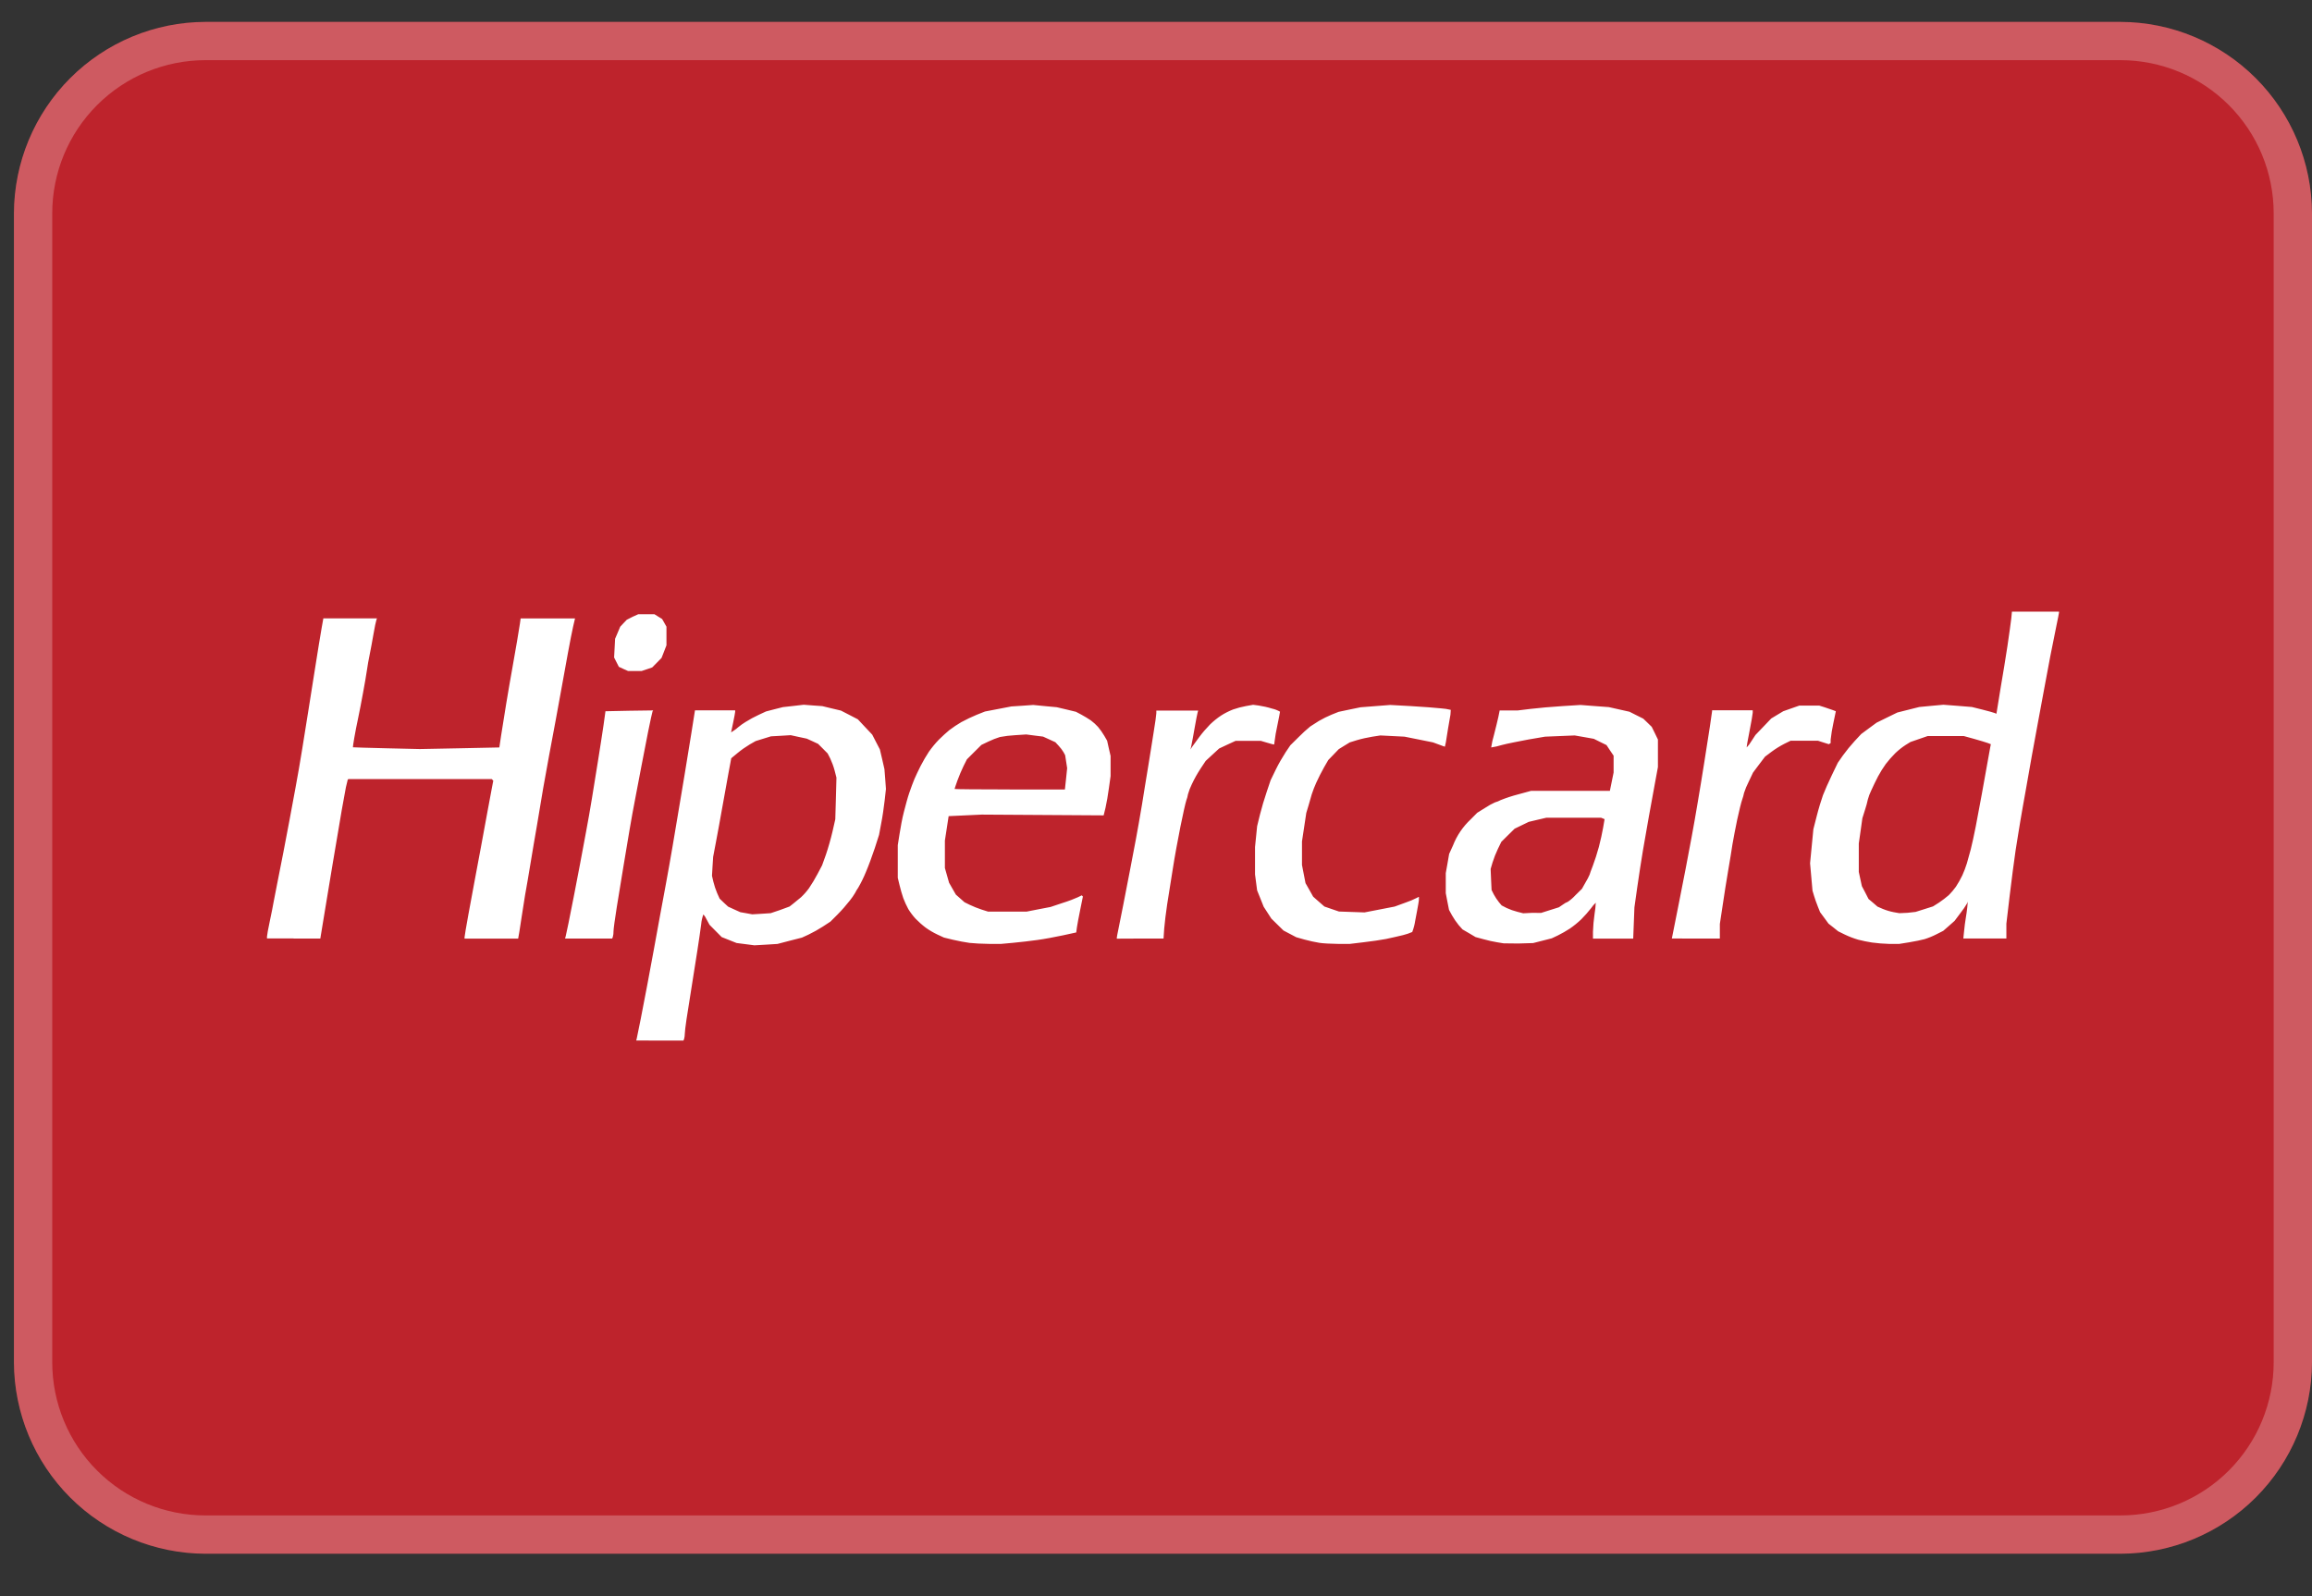<svg width="42" height="29" viewBox="0 0 42 29" fill="none" xmlns="http://www.w3.org/2000/svg">
<rect x="0" y="0" width="42" height="29" fill="#333333" stroke="none"/>
<g clip-path="url(#clip0_1575_2138)">
<path d="M42 24.75C41.997 25.672 41.63 26.555 40.978 27.207C40.326 27.859 39.443 28.226 38.521 28.229H3.732C2.81 28.226 1.927 27.859 1.275 27.207C0.623 26.555 0.256 25.672 0.253 24.75L0.253 3.877C0.256 2.955 0.623 2.072 1.275 1.42C1.927 0.768 2.81 0.4 3.732 0.398L38.521 0.398C39.443 0.4 40.326 0.768 40.978 1.42C41.63 2.072 41.997 2.955 42 3.877V24.75Z" fill="#BE232C"/>
<path opacity="0.25" d="M38.521 0.398H3.732C2.81 0.4 1.927 0.768 1.275 1.42C0.623 2.072 0.256 2.955 0.253 3.877L0.253 24.75C0.256 25.672 0.623 26.555 1.275 27.207C1.927 27.859 2.81 28.226 3.732 28.229H38.521C39.443 28.226 40.326 27.859 40.978 27.207C41.63 26.555 41.997 25.672 42 24.75V3.877C41.997 2.955 41.63 2.072 40.978 1.42C40.326 0.768 39.443 0.4 38.521 0.398V0.398ZM38.521 1.093C39.259 1.093 39.967 1.387 40.489 1.909C41.011 2.431 41.304 3.138 41.304 3.877V24.75C41.304 25.488 41.011 26.196 40.489 26.718C39.967 27.24 39.259 27.533 38.521 27.533H3.732C2.994 27.533 2.286 27.24 1.764 26.718C1.242 26.196 0.949 25.488 0.949 24.75V3.877C0.949 3.138 1.242 2.431 1.764 1.909C2.286 1.387 2.994 1.093 3.732 1.093H38.521Z" fill="white"/>
<path d="M11.535 12.191H11.656L11.752 12.159L11.848 12.126L11.933 12.04L12.018 11.953L12.063 11.838L12.107 11.724V11.555V11.386L12.068 11.316L12.028 11.246L11.958 11.203L11.889 11.16H11.594L11.492 11.206L11.386 11.26L11.326 11.323L11.267 11.386L11.221 11.495L11.174 11.605L11.165 11.775L11.156 11.946L11.199 12.03L11.242 12.115L11.326 12.154L11.409 12.191H11.533H11.535ZM30.808 17.052H31.243V16.786L31.293 16.456C31.321 16.275 31.363 15.988 31.394 15.818C31.425 15.648 31.457 15.433 31.472 15.34C31.488 15.246 31.526 15.045 31.558 14.892C31.591 14.739 31.632 14.572 31.65 14.523C31.664 14.486 31.674 14.447 31.682 14.408C31.704 14.34 31.731 14.273 31.764 14.209L31.846 14.036L31.954 13.892L32.063 13.748L32.181 13.659C32.255 13.604 32.333 13.556 32.414 13.514L32.528 13.458H32.777H33.026L33.125 13.49L33.223 13.521L33.239 13.511L33.256 13.5V13.437C33.267 13.34 33.282 13.243 33.303 13.148L33.35 12.922L33.298 12.902C33.269 12.891 33.2 12.868 33.146 12.85L33.047 12.819H32.688L32.542 12.87L32.395 12.922L32.285 12.988L32.176 13.054L32.033 13.204L31.89 13.353L31.814 13.469C31.791 13.509 31.763 13.546 31.731 13.579C31.727 13.579 31.75 13.44 31.782 13.284C31.813 13.128 31.839 12.975 31.84 12.95V12.905H31.102V12.922C31.102 12.929 31.084 13.057 31.061 13.206C31.038 13.355 30.991 13.643 30.961 13.845C30.93 14.048 30.875 14.375 30.842 14.572C30.809 14.769 30.76 15.052 30.732 15.198C30.704 15.345 30.655 15.606 30.623 15.776C30.59 15.946 30.537 16.219 30.504 16.383L30.408 16.866L30.371 17.051L30.808 17.052ZM20.712 17.052H21.137L21.149 16.872C21.157 16.773 21.181 16.573 21.203 16.429C21.225 16.284 21.273 15.995 21.305 15.787C21.337 15.579 21.401 15.23 21.444 15.017C21.487 14.803 21.535 14.588 21.551 14.541C21.565 14.505 21.575 14.468 21.581 14.43C21.599 14.367 21.622 14.306 21.651 14.248C21.698 14.148 21.752 14.052 21.813 13.959L21.903 13.824L22.025 13.711L22.147 13.599L22.296 13.529L22.446 13.46H22.675H22.904L23.016 13.493C23.078 13.512 23.135 13.527 23.141 13.527C23.147 13.527 23.153 13.506 23.153 13.479C23.165 13.381 23.181 13.284 23.203 13.188C23.231 13.053 23.253 12.937 23.253 12.93C23.208 12.904 23.159 12.885 23.108 12.874C23.028 12.849 22.947 12.831 22.864 12.818L22.764 12.805L22.635 12.828C22.555 12.843 22.477 12.863 22.4 12.89C22.326 12.919 22.254 12.955 22.186 12.998C22.113 13.046 22.045 13.101 21.982 13.162C21.91 13.236 21.843 13.314 21.782 13.396C21.726 13.473 21.666 13.554 21.651 13.576L21.627 13.618L21.644 13.538C21.654 13.494 21.68 13.35 21.703 13.219C21.726 13.087 21.75 12.964 21.756 12.945L21.766 12.91H21.006V12.958C21.006 12.984 20.984 13.144 20.956 13.312C20.928 13.479 20.887 13.76 20.856 13.938C20.825 14.115 20.779 14.418 20.746 14.615C20.713 14.812 20.664 15.094 20.636 15.241C20.608 15.388 20.559 15.649 20.526 15.818C20.493 15.988 20.439 16.266 20.406 16.436C20.372 16.607 20.332 16.806 20.317 16.882C20.301 16.958 20.288 17.027 20.288 17.037V17.054L20.712 17.052ZM10.693 17.052H11.121L11.133 17.021C11.142 16.988 11.146 16.954 11.145 16.92C11.145 16.881 11.172 16.683 11.205 16.478C11.237 16.273 11.292 15.94 11.326 15.738C11.359 15.535 11.409 15.239 11.436 15.08C11.462 14.921 11.511 14.657 11.543 14.492C11.575 14.327 11.623 14.075 11.651 13.925C11.679 13.774 11.733 13.495 11.773 13.298C11.813 13.101 11.849 12.934 11.854 12.925L11.866 12.907L11.432 12.913L10.999 12.922L10.963 13.181C10.942 13.32 10.899 13.606 10.866 13.807C10.832 14.008 10.782 14.319 10.755 14.494C10.727 14.67 10.677 14.952 10.645 15.12L10.537 15.698C10.509 15.846 10.459 16.106 10.426 16.276C10.393 16.445 10.348 16.669 10.327 16.774C10.306 16.878 10.284 16.982 10.277 17.008L10.265 17.052H10.693ZM5.335 17.052H5.819L5.854 16.838C5.873 16.72 5.91 16.49 5.937 16.335C5.963 16.18 6.013 15.88 6.046 15.677C6.08 15.475 6.13 15.174 6.159 15.01C6.187 14.846 6.228 14.592 6.258 14.444C6.273 14.35 6.292 14.257 6.317 14.165L6.329 14.154H8.932L8.947 14.169L8.961 14.183L8.939 14.298C8.927 14.361 8.89 14.556 8.858 14.732C8.826 14.907 8.771 15.203 8.737 15.389C8.703 15.575 8.653 15.84 8.627 15.977C8.6 16.114 8.547 16.401 8.509 16.614C8.47 16.828 8.439 17.014 8.439 17.028V17.053H9.413L9.435 16.928C9.446 16.859 9.465 16.736 9.477 16.654C9.489 16.572 9.516 16.397 9.538 16.266C9.561 16.134 9.608 15.874 9.637 15.688C9.666 15.502 9.723 15.184 9.757 14.981C9.791 14.779 9.84 14.483 9.867 14.324C9.895 14.165 9.943 13.896 9.975 13.726C10.007 13.556 10.061 13.27 10.094 13.089C10.128 12.908 10.178 12.634 10.205 12.481C10.232 12.328 10.283 12.05 10.317 11.864C10.351 11.677 10.394 11.46 10.412 11.381L10.446 11.236H9.458L9.445 11.331C9.437 11.383 9.414 11.528 9.392 11.654C9.371 11.78 9.331 12.002 9.305 12.152C9.278 12.303 9.229 12.582 9.197 12.778C9.164 12.975 9.122 13.237 9.104 13.359L9.071 13.58L8.348 13.595L7.626 13.609L7.021 13.595C6.688 13.587 6.414 13.579 6.411 13.577C6.409 13.575 6.42 13.497 6.436 13.405C6.452 13.312 6.483 13.151 6.506 13.047C6.529 12.943 6.567 12.737 6.595 12.588C6.623 12.44 6.654 12.257 6.665 12.18C6.675 12.104 6.698 11.976 6.715 11.896C6.731 11.817 6.763 11.649 6.784 11.525C6.805 11.4 6.83 11.283 6.837 11.266L6.848 11.235H5.874L5.843 11.409C5.826 11.505 5.803 11.642 5.792 11.713C5.782 11.785 5.745 12.013 5.711 12.221C5.678 12.429 5.628 12.739 5.602 12.909C5.575 13.078 5.525 13.388 5.492 13.596C5.46 13.804 5.402 14.128 5.368 14.313C5.334 14.499 5.285 14.764 5.259 14.901C5.233 15.038 5.184 15.298 5.149 15.479C5.114 15.66 5.064 15.915 5.037 16.047C5.01 16.178 4.98 16.331 4.971 16.385C4.962 16.44 4.931 16.598 4.902 16.733C4.872 16.868 4.85 16.999 4.85 17.017V17.05H5.332L5.335 17.052ZM34.654 16.584L34.504 16.591L34.402 16.573C34.334 16.56 34.268 16.54 34.204 16.514L34.107 16.472L34.026 16.402L33.944 16.333L33.884 16.216L33.823 16.1L33.795 15.971L33.767 15.841V15.582V15.324L33.8 15.095L33.832 14.866L33.882 14.707C33.902 14.646 33.919 14.585 33.932 14.523C33.947 14.468 33.967 14.415 33.992 14.364C34.025 14.289 34.081 14.175 34.115 14.109C34.157 14.03 34.205 13.954 34.257 13.881C34.311 13.811 34.369 13.744 34.432 13.682C34.489 13.628 34.55 13.579 34.616 13.536L34.705 13.481L34.861 13.427L35.018 13.373H35.675L35.864 13.425C35.968 13.454 36.078 13.488 36.109 13.499L36.166 13.521L36.155 13.576C36.148 13.606 36.125 13.738 36.102 13.87C36.079 14.001 36.032 14.252 36.002 14.426C35.971 14.6 35.92 14.866 35.892 15.014C35.863 15.162 35.822 15.35 35.801 15.431C35.779 15.513 35.748 15.628 35.731 15.684C35.708 15.759 35.68 15.832 35.648 15.903C35.613 15.976 35.574 16.045 35.53 16.112C35.491 16.166 35.448 16.217 35.401 16.264C35.345 16.312 35.286 16.357 35.224 16.399L35.115 16.468L34.957 16.518L34.798 16.568L34.654 16.584ZM34.315 17.149H34.504L34.684 17.12C34.783 17.104 34.908 17.078 34.962 17.063C35.038 17.039 35.111 17.009 35.181 16.973L35.301 16.912L35.404 16.822L35.507 16.731L35.615 16.587C35.659 16.531 35.699 16.473 35.735 16.412L35.747 16.382L35.738 16.483C35.732 16.538 35.72 16.628 35.71 16.683C35.7 16.737 35.687 16.843 35.68 16.916L35.666 17.051H36.448V16.782L36.508 16.274C36.541 15.996 36.59 15.623 36.616 15.447C36.642 15.272 36.686 15.021 36.706 14.891C36.727 14.761 36.771 14.522 36.799 14.363C36.827 14.204 36.876 13.926 36.908 13.745C36.941 13.564 36.994 13.277 37.025 13.108C37.056 12.938 37.106 12.673 37.134 12.52C37.162 12.366 37.213 12.097 37.246 11.922C37.28 11.747 37.329 11.5 37.356 11.374C37.382 11.248 37.404 11.139 37.404 11.13V11.113H36.549L36.537 11.237C36.53 11.307 36.497 11.532 36.467 11.74C36.437 11.948 36.38 12.28 36.347 12.477C36.315 12.674 36.283 12.866 36.278 12.902L36.267 12.968L36.234 12.954C36.215 12.946 36.115 12.918 36.011 12.892L35.822 12.845L35.563 12.824L35.304 12.804L35.085 12.824L34.866 12.845L34.667 12.895L34.468 12.945L34.279 13.037L34.09 13.13L33.95 13.233L33.811 13.336L33.691 13.465C33.615 13.548 33.544 13.635 33.478 13.726L33.386 13.858L33.277 14.084C33.217 14.208 33.145 14.372 33.116 14.448C33.088 14.525 33.036 14.695 33.003 14.826L32.942 15.065L32.912 15.374L32.882 15.684L32.904 15.933L32.926 16.182L32.953 16.272C32.967 16.321 32.999 16.411 33.022 16.468L33.064 16.573L33.141 16.677L33.217 16.781L33.305 16.85L33.392 16.92L33.512 16.979C33.591 17.017 33.673 17.048 33.757 17.073C33.839 17.094 33.922 17.111 34.006 17.124C34.108 17.138 34.211 17.146 34.314 17.149H34.315ZM27.83 16.585L27.671 16.593L27.565 16.566C27.498 16.549 27.433 16.526 27.37 16.497L27.279 16.45L27.23 16.392C27.195 16.348 27.165 16.302 27.138 16.253L27.096 16.17L27.087 15.979L27.079 15.788L27.113 15.672C27.14 15.587 27.172 15.505 27.21 15.425L27.273 15.295L27.394 15.175L27.515 15.056L27.643 14.994L27.771 14.932L27.931 14.894L28.09 14.857H29.086L29.118 14.87L29.149 14.883L29.122 15.04C29.108 15.126 29.073 15.281 29.045 15.388C29.017 15.494 28.968 15.645 28.936 15.728C28.904 15.811 28.877 15.884 28.877 15.891C28.857 15.937 28.834 15.982 28.807 16.025L28.738 16.148L28.618 16.266C28.578 16.31 28.532 16.35 28.482 16.384C28.45 16.396 28.42 16.413 28.393 16.434L28.319 16.484L28.157 16.535L27.996 16.586L27.83 16.585ZM27.582 17.142L27.851 17.134L28.02 17.091L28.189 17.048L28.299 16.996C28.374 16.959 28.447 16.917 28.518 16.871C28.592 16.82 28.662 16.763 28.727 16.701C28.79 16.638 28.849 16.57 28.904 16.5C28.929 16.464 28.957 16.43 28.989 16.401C28.986 16.469 28.978 16.538 28.967 16.605C28.951 16.713 28.942 16.821 28.938 16.929V17.053H29.669L29.68 16.77L29.691 16.486L29.743 16.117C29.772 15.914 29.818 15.614 29.846 15.45C29.874 15.285 29.923 15.007 29.954 14.832C29.985 14.656 30.035 14.383 30.065 14.224L30.118 13.936V13.686V13.436L30.062 13.32L30.005 13.205L29.929 13.131L29.852 13.057L29.726 12.994L29.601 12.931L29.413 12.889L29.226 12.847L28.969 12.828L28.711 12.808L28.379 12.829C28.197 12.84 27.94 12.863 27.808 12.879L27.569 12.908H27.243L27.22 13.023C27.206 13.086 27.17 13.236 27.139 13.355C27.117 13.429 27.1 13.504 27.089 13.58C27.154 13.57 27.219 13.556 27.282 13.536C27.385 13.508 27.604 13.467 27.769 13.435L28.068 13.384L28.337 13.373L28.606 13.362L28.779 13.392L28.953 13.423L29.068 13.48L29.184 13.537L29.248 13.634L29.313 13.73V14.035L29.279 14.202L29.245 14.369H28.528H27.812L27.577 14.433C27.469 14.461 27.363 14.496 27.26 14.537C27.228 14.555 27.194 14.568 27.158 14.578C27.099 14.604 27.042 14.636 26.988 14.672L26.835 14.767L26.716 14.887C26.575 15.019 26.465 15.181 26.395 15.361L26.325 15.515L26.295 15.689L26.264 15.863V16.227L26.293 16.379L26.323 16.531L26.377 16.63C26.412 16.692 26.453 16.751 26.498 16.807L26.568 16.886L26.687 16.955L26.805 17.025L26.945 17.063C27.02 17.085 27.134 17.11 27.199 17.12L27.316 17.139L27.582 17.142ZM24.304 17.149H24.523L24.773 17.119C24.912 17.104 25.092 17.076 25.177 17.06C25.263 17.043 25.402 17.01 25.486 16.99C25.544 16.976 25.601 16.957 25.655 16.933C25.68 16.868 25.698 16.801 25.708 16.732C25.729 16.629 25.753 16.491 25.765 16.425C25.774 16.383 25.778 16.341 25.777 16.298C25.773 16.294 25.758 16.298 25.744 16.31C25.674 16.346 25.602 16.376 25.527 16.401L25.335 16.471L25.062 16.524L24.788 16.577L24.556 16.569L24.324 16.561L24.192 16.516L24.059 16.47L23.957 16.381L23.855 16.291L23.786 16.168L23.716 16.045L23.684 15.88L23.652 15.715V15.287L23.691 15.029L23.73 14.77L23.772 14.631C23.795 14.554 23.821 14.464 23.829 14.432C23.852 14.361 23.88 14.291 23.91 14.223C23.947 14.141 24.011 14.014 24.053 13.941L24.13 13.808L24.225 13.71L24.32 13.611L24.42 13.549L24.52 13.488L24.649 13.448C24.74 13.421 24.833 13.401 24.927 13.385L25.076 13.362L25.296 13.373L25.515 13.384L25.774 13.436L26.032 13.488L26.138 13.527C26.195 13.549 26.245 13.566 26.248 13.566C26.262 13.512 26.272 13.457 26.279 13.402C26.293 13.312 26.317 13.163 26.334 13.071C26.347 13.014 26.354 12.956 26.355 12.897C26.298 12.883 26.24 12.874 26.181 12.87C26.091 12.86 25.845 12.841 25.636 12.829L25.255 12.808L24.985 12.829L24.716 12.85L24.517 12.891L24.318 12.933L24.19 12.984C24.111 13.017 24.034 13.055 23.96 13.098C23.905 13.132 23.834 13.178 23.802 13.199C23.729 13.259 23.66 13.322 23.594 13.389L23.441 13.54L23.357 13.664C23.291 13.767 23.23 13.873 23.176 13.982L23.082 14.176L23.012 14.384C22.972 14.499 22.916 14.688 22.888 14.802L22.837 15.011L22.818 15.2L22.799 15.389V15.887L22.818 16.032L22.837 16.177L22.897 16.326L22.956 16.474L23.026 16.582L23.096 16.69L23.206 16.798L23.316 16.906L23.432 16.967L23.548 17.028L23.7 17.071C23.789 17.095 23.879 17.115 23.97 17.13C24.032 17.14 24.183 17.148 24.303 17.149L24.304 17.149ZM18.343 14.343C17.792 14.343 17.341 14.339 17.341 14.334C17.341 14.329 17.364 14.26 17.393 14.18C17.422 14.1 17.472 13.981 17.505 13.915L17.565 13.796L17.696 13.665L17.828 13.534L17.957 13.472C18.025 13.44 18.094 13.412 18.166 13.39C18.258 13.373 18.351 13.362 18.444 13.357L18.643 13.344L18.796 13.364L18.949 13.383L19.061 13.434L19.172 13.485L19.233 13.551C19.267 13.587 19.297 13.627 19.322 13.669L19.35 13.722L19.368 13.839L19.386 13.956L19.366 14.15L19.345 14.344H18.343V14.343ZM17.968 17.149H18.188L18.407 17.129C18.527 17.118 18.725 17.095 18.845 17.078C18.965 17.062 19.174 17.023 19.308 16.994L19.551 16.941L19.563 16.851C19.57 16.802 19.597 16.655 19.624 16.525L19.672 16.288L19.662 16.278L19.651 16.267L19.577 16.303C19.536 16.323 19.409 16.373 19.294 16.408L19.085 16.478L18.866 16.52L18.647 16.563H17.951L17.831 16.525C17.758 16.501 17.686 16.472 17.616 16.439L17.521 16.392L17.442 16.322L17.364 16.253L17.302 16.145L17.241 16.038L17.203 15.904L17.165 15.77V15.271L17.199 15.05L17.233 14.828L17.533 14.814L17.833 14.8L18.941 14.807L20.049 14.814L20.083 14.675C20.101 14.597 20.13 14.435 20.145 14.316L20.175 14.1V13.735L20.143 13.596L20.112 13.457L20.06 13.367C20.027 13.311 19.989 13.258 19.948 13.208C19.908 13.164 19.864 13.124 19.816 13.088C19.761 13.051 19.704 13.017 19.646 12.985L19.546 12.932L19.372 12.89L19.198 12.849L18.984 12.829L18.77 12.808L18.571 12.822L18.372 12.835L18.133 12.881L17.893 12.927L17.744 12.986C17.648 13.026 17.556 13.07 17.465 13.119C17.389 13.163 17.316 13.212 17.246 13.265C17.197 13.305 17.111 13.383 17.056 13.438C16.99 13.506 16.93 13.58 16.875 13.657C16.82 13.741 16.77 13.827 16.724 13.916C16.685 13.993 16.634 14.101 16.611 14.155C16.588 14.21 16.546 14.322 16.518 14.405C16.489 14.487 16.448 14.644 16.42 14.752C16.391 14.861 16.358 15.043 16.341 15.153L16.309 15.355V15.948L16.34 16.077C16.356 16.147 16.388 16.256 16.409 16.317C16.435 16.385 16.465 16.451 16.5 16.516C16.539 16.579 16.583 16.638 16.633 16.692C16.69 16.75 16.75 16.804 16.815 16.853C16.883 16.902 16.955 16.944 17.031 16.98L17.148 17.034L17.312 17.074C17.401 17.095 17.537 17.121 17.613 17.131C17.689 17.14 17.848 17.148 17.968 17.149ZM13.832 16.602L13.666 16.612L13.557 16.592L13.449 16.573L13.338 16.523L13.227 16.472L13.15 16.401L13.073 16.327L13.028 16.227C13 16.16 12.976 16.09 12.959 16.019L12.934 15.912L12.944 15.74L12.955 15.568L13.006 15.299C13.035 15.15 13.085 14.873 13.119 14.681C13.153 14.489 13.204 14.208 13.232 14.055L13.284 13.776L13.399 13.681C13.468 13.624 13.542 13.572 13.62 13.525L13.727 13.464L13.866 13.421L14.005 13.378L14.185 13.368L14.364 13.357L14.51 13.389L14.656 13.42L14.759 13.467L14.862 13.515L14.949 13.602L15.035 13.689L15.082 13.78C15.115 13.851 15.142 13.925 15.162 14L15.195 14.128L15.185 14.507L15.174 14.885L15.123 15.109C15.095 15.232 15.041 15.42 15.004 15.527L14.934 15.722L14.851 15.879C14.804 15.968 14.752 16.055 14.695 16.139C14.652 16.198 14.604 16.252 14.551 16.302C14.513 16.335 14.449 16.386 14.412 16.416L14.343 16.47L14.169 16.534L14 16.591L13.832 16.602ZM11.987 18.906H12.416L12.428 18.874C12.436 18.845 12.44 18.814 12.44 18.784C12.44 18.751 12.454 18.634 12.471 18.521C12.488 18.41 12.529 18.152 12.561 17.95C12.593 17.747 12.642 17.442 12.668 17.273C12.694 17.103 12.727 16.885 12.738 16.79C12.743 16.73 12.757 16.671 12.777 16.614C12.803 16.642 12.823 16.674 12.838 16.708L12.889 16.802L12.999 16.913L13.11 17.025L13.245 17.079L13.381 17.133L13.543 17.154L13.705 17.175L13.914 17.163L14.123 17.15L14.345 17.092L14.568 17.035L14.688 16.98C14.777 16.937 14.863 16.889 14.947 16.835L15.086 16.744L15.216 16.614C15.296 16.533 15.37 16.448 15.44 16.359C15.474 16.316 15.506 16.271 15.534 16.223C15.55 16.19 15.569 16.158 15.59 16.129C15.643 16.038 15.689 15.943 15.729 15.846C15.776 15.737 15.849 15.539 15.892 15.408L15.969 15.168L16.008 14.96C16.031 14.846 16.058 14.658 16.071 14.542L16.094 14.334L16.081 14.154L16.067 13.975L16.026 13.795L15.984 13.616L15.914 13.481L15.845 13.347L15.714 13.208L15.584 13.069L15.43 12.989L15.276 12.91L15.107 12.87L14.938 12.829L14.769 12.817L14.6 12.804L14.412 12.826L14.223 12.847L14.069 12.886L13.915 12.926L13.782 12.988C13.7 13.026 13.621 13.069 13.544 13.117C13.498 13.145 13.454 13.176 13.412 13.211C13.388 13.233 13.361 13.254 13.333 13.272L13.281 13.306L13.318 13.131C13.338 13.035 13.355 12.945 13.355 12.932V12.906H12.625L12.561 13.31C12.525 13.532 12.47 13.875 12.437 14.072C12.404 14.269 12.355 14.565 12.327 14.729C12.299 14.894 12.25 15.185 12.218 15.377C12.185 15.569 12.132 15.874 12.098 16.054L11.989 16.642C11.963 16.781 11.914 17.053 11.88 17.24C11.845 17.426 11.79 17.722 11.758 17.897C11.725 18.073 11.672 18.35 11.639 18.515C11.606 18.68 11.575 18.834 11.569 18.859L11.558 18.904L11.987 18.906Z" fill="white"/>
</g>
<defs>
<clipPath id="clip0_1575_2138">
<rect width="41.747" height="27.831" fill="white" transform="translate(0.253 0.398)"/>
</clipPath>
</defs>
</svg>
